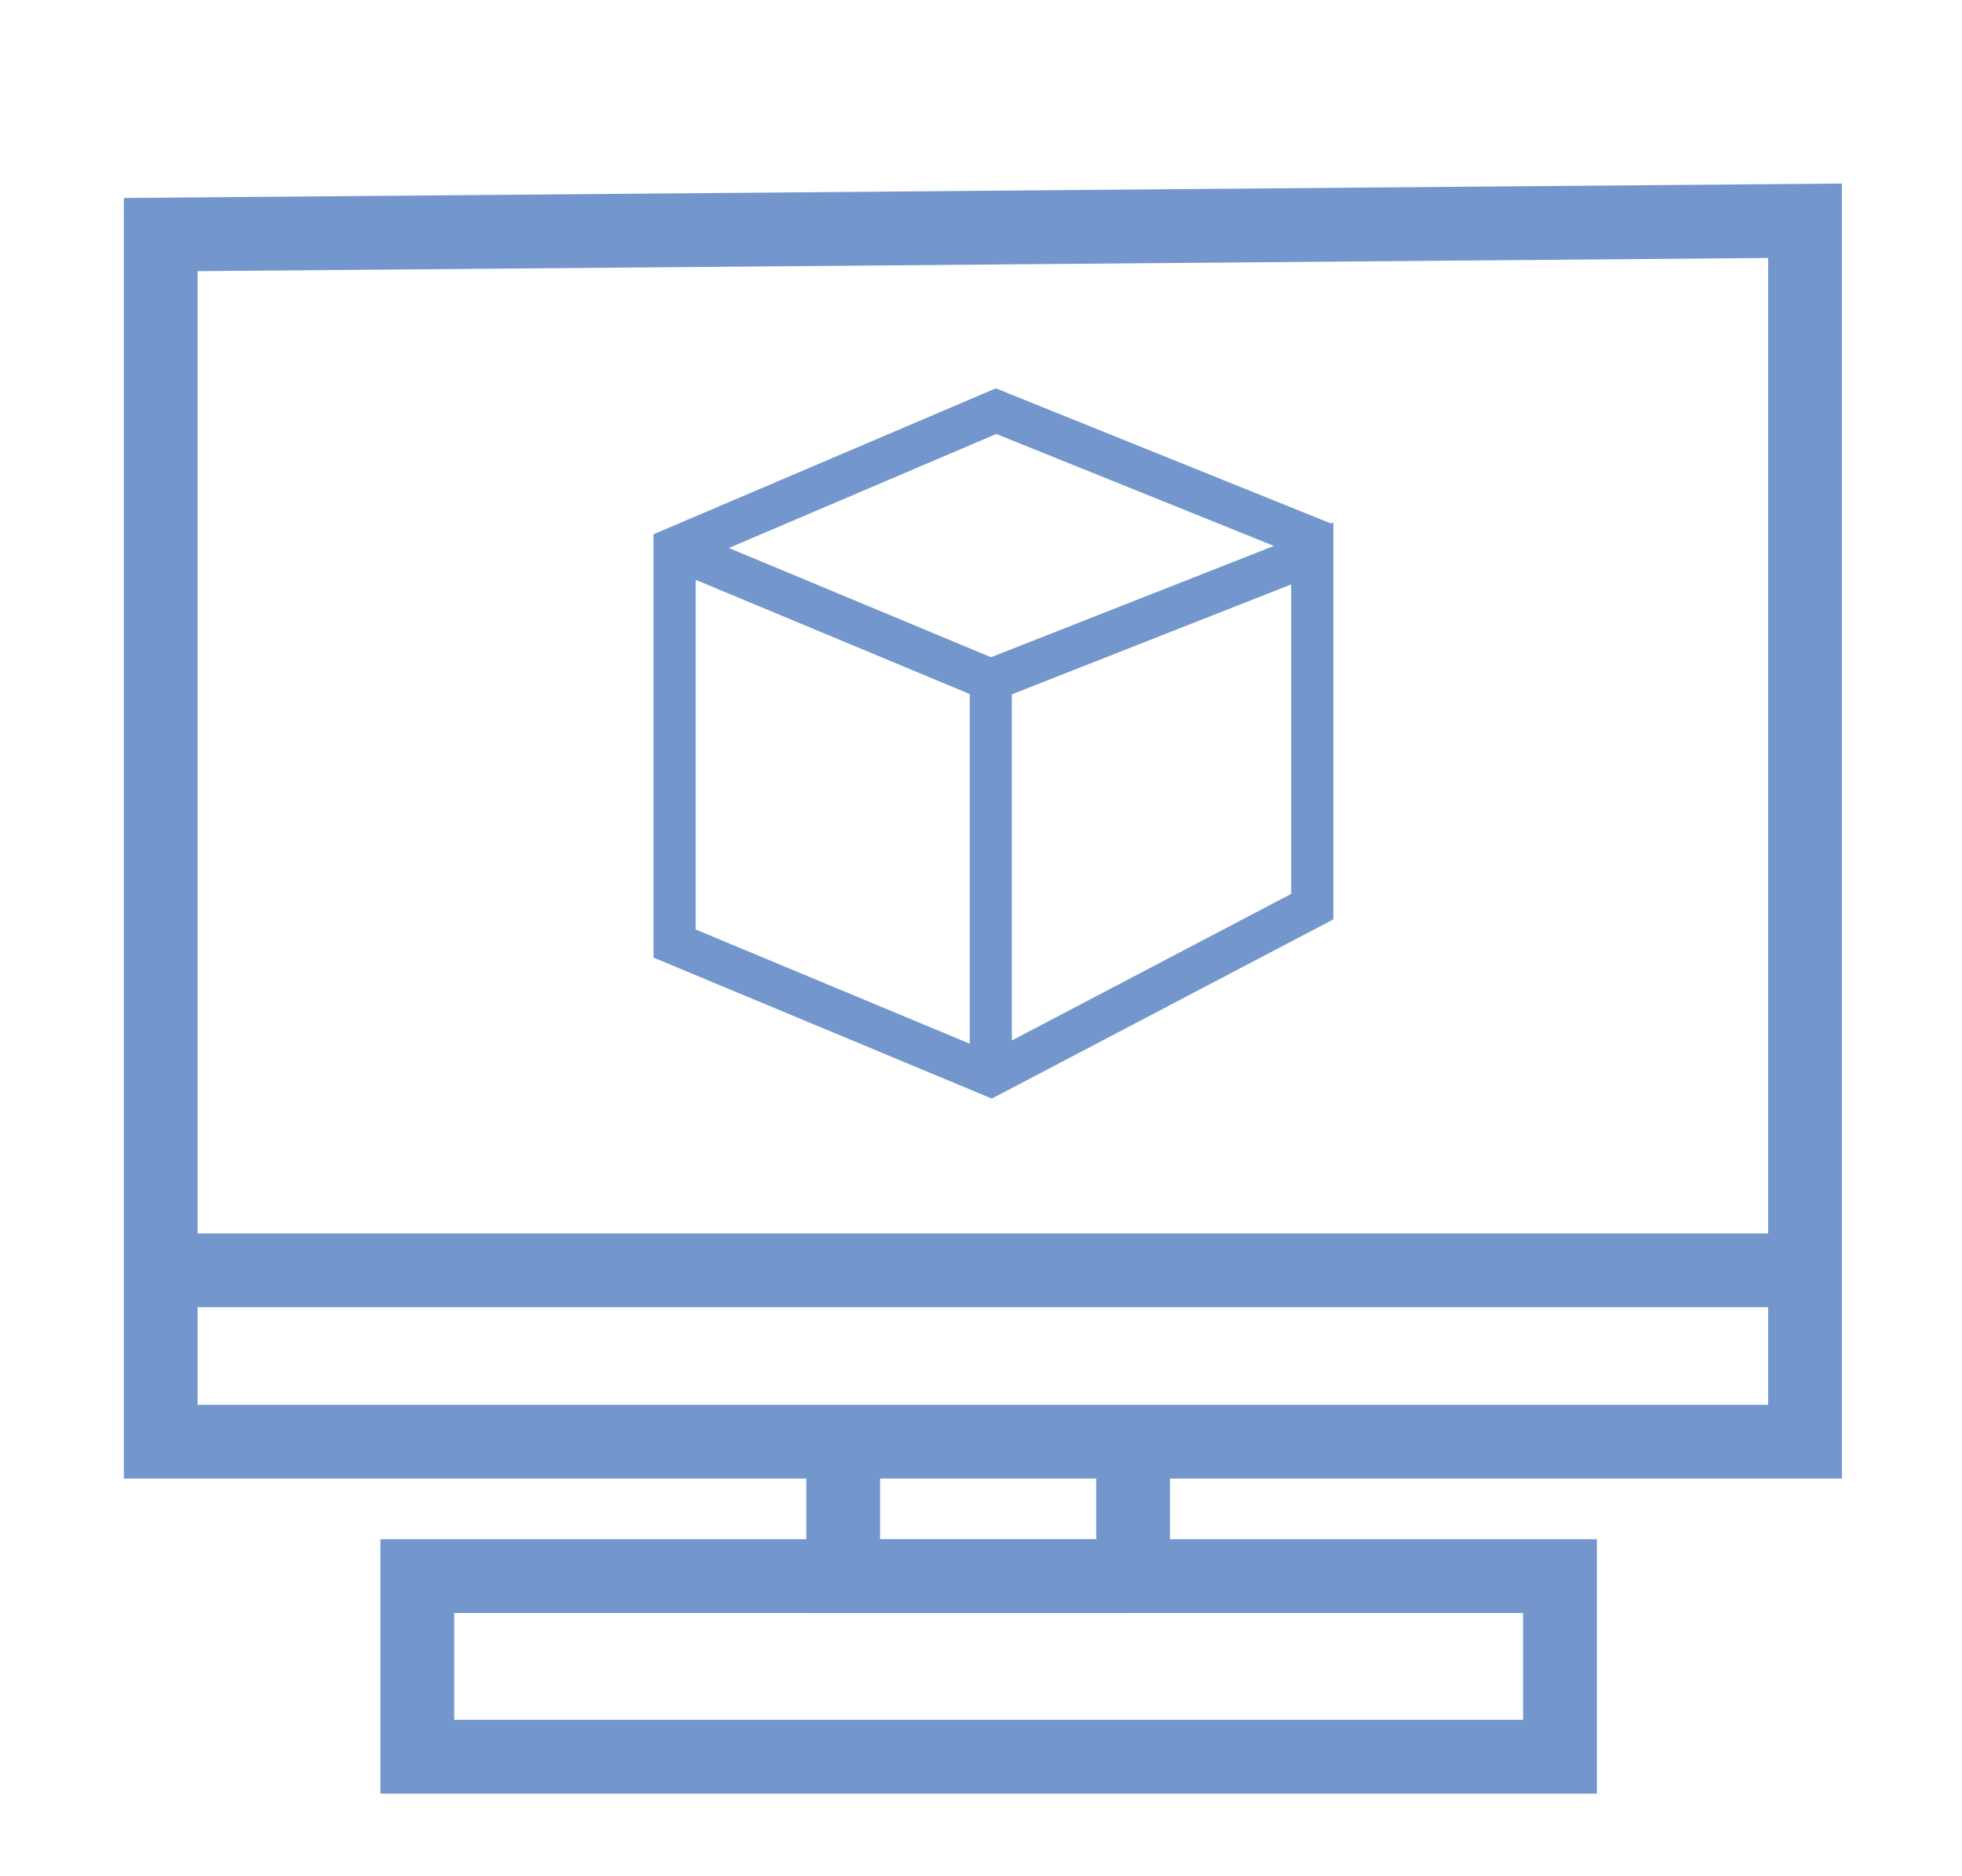 <?xml version="1.0" encoding="UTF-8"?><svg id="Ebene_1" xmlns="http://www.w3.org/2000/svg" viewBox="0 0 372.28 355.89"><defs><style>.cls-1{stroke-width:14px;}.cls-1,.cls-2{fill:none;stroke:#7397cd;stroke-miterlimit:10;}.cls-2{stroke-width:8px;}</style></defs><polygon class="cls-1" points="30.5 44.5 30.5 273.5 342.5 273.5 342.5 41.88 30.5 44.5"/><line class="cls-1" x1="30" y1="241" x2="342" y2="241"/><polyline class="cls-2" points="251 103 189 78 189 78 128 104 128 179 188 204 249 172 249 172 249 105 188 129 128 104 188 129 188 204"/><polyline class="cls-1" points="160 273.5 160 299 215 299"/><polygon class="cls-1" points="79.18 299 79.18 333.27 296 333.27 296 299 219 299 79.18 299"/><polyline class="cls-1" points="215 273.5 215 273.5 215 299"/></svg>